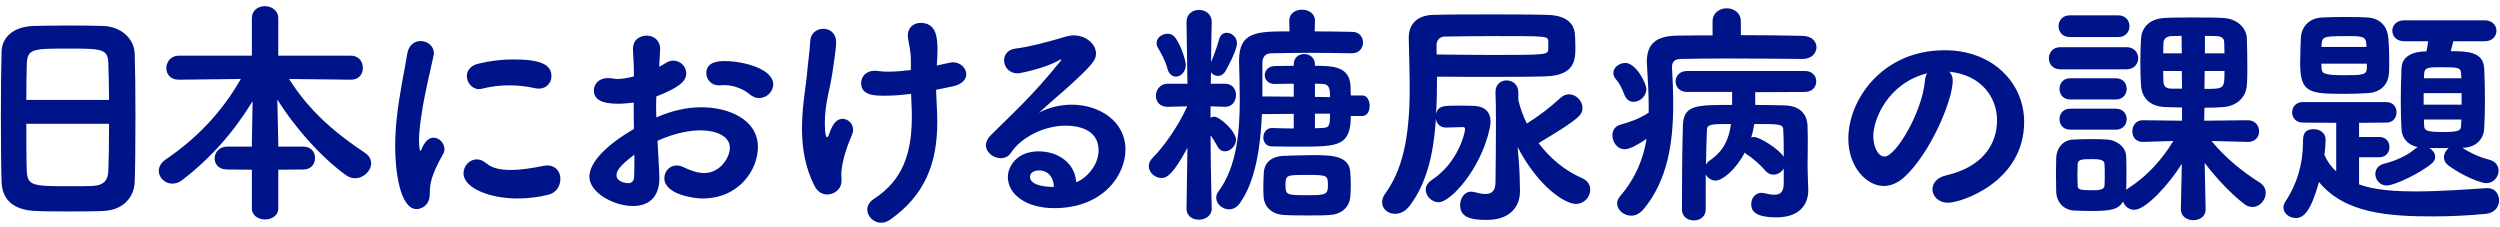 <svg width="297" height="27" viewBox="0 0 297 27" fill="none" xmlns="http://www.w3.org/2000/svg">
<path d="M292.605 17.56H292.521C293.417 18.148 294.565 18.68 295.769 18.988C296.497 19.184 296.833 19.716 296.833 20.276C296.833 21.004 296.245 21.76 295.377 21.76C294.789 21.76 292.773 21.032 290.869 19.66C290.505 19.38 290.337 19.044 290.337 18.68C290.337 18.288 290.561 17.868 290.897 17.588H288.629C289.021 17.84 289.301 18.232 289.301 18.624C289.301 18.904 289.189 19.156 288.937 19.38C287.705 20.472 284.513 22.04 283.533 22.04C282.721 22.04 282.189 21.34 282.189 20.668C282.189 20.136 282.525 19.604 283.281 19.436C284.681 19.1 286.137 18.372 286.893 17.7C287.005 17.588 287.117 17.532 287.229 17.476C285.941 17.196 285.353 16.356 285.297 15.32C285.241 14.34 285.213 13.22 285.213 12.072C285.213 10.756 285.241 9.384 285.297 8.124C285.325 7.088 286.025 6.192 288.041 6.108H288.265C288.349 5.744 288.405 5.324 288.461 4.904H285.633C284.681 4.904 284.205 4.288 284.205 3.644C284.205 3.028 284.681 2.412 285.633 2.412H295.153C296.105 2.412 296.581 3.028 296.581 3.644C296.581 4.288 296.105 4.904 295.153 4.904H291.457L291.149 6.08C293.109 6.08 295.013 6.136 295.125 8.124C295.181 9.3 295.209 10.616 295.209 11.932C295.209 13.108 295.181 14.284 295.125 15.292C295.069 16.384 294.285 17.504 292.605 17.56ZM282.665 18.68H280.257V21.9C281.349 22.292 283.029 22.74 286.977 22.74C289.777 22.74 292.885 22.516 295.405 22.348H295.517C296.413 22.348 296.889 23.048 296.889 23.804C296.889 24.532 296.413 25.288 295.349 25.4C293.361 25.596 291.205 25.708 289.105 25.708C283.897 25.708 278.577 25.4 275.497 21.62C274.517 25.148 273.649 25.904 272.753 25.904C271.997 25.904 271.269 25.372 271.269 24.644C271.269 24.42 271.353 24.168 271.521 23.916C272.893 21.872 273.593 19.408 273.593 16.972C273.593 16.216 273.593 15.348 274.881 15.348C275.581 15.348 276.281 15.768 276.281 16.58V16.636C276.281 17.14 276.225 17.756 276.141 18.4C276.477 19.184 276.953 19.828 277.541 20.36V14.592L273.565 14.564C272.725 14.564 272.305 13.948 272.305 13.332C272.305 12.744 272.725 12.128 273.565 12.128H283.505C284.317 12.128 284.709 12.744 284.709 13.332C284.709 13.948 284.317 14.564 283.505 14.564L280.257 14.592V16.272H282.665C283.477 16.272 283.869 16.86 283.869 17.476C283.869 18.064 283.477 18.68 282.665 18.68ZM281.209 2.076C282.665 2.132 283.617 3.056 283.729 4.512C283.813 5.408 283.841 6.304 283.841 7.228C283.841 7.676 283.841 8.152 283.813 8.6C283.757 10.112 282.749 10.98 281.293 11.064C280.425 11.12 279.473 11.148 278.549 11.148C274.293 11.148 273.257 11.036 273.257 7.452C273.257 6.472 273.313 5.436 273.341 4.512C273.397 3.252 274.265 2.132 275.917 2.076C276.841 2.02 277.737 2.02 278.605 2.02C279.501 2.02 280.369 2.02 281.209 2.076ZM281.181 8.068V7.564H275.777C275.777 7.76 275.805 7.928 275.805 8.124C275.833 8.684 276.029 8.936 278.437 8.936C280.649 8.936 281.181 8.908 281.181 8.068ZM281.125 5.576V5.268C281.069 4.316 280.649 4.288 278.829 4.288C276.029 4.288 275.861 4.344 275.805 5.324V5.576H281.125ZM292.437 12.436V11.064H287.929V12.436H292.437ZM292.409 14.2H287.957L287.985 14.9C287.985 15.572 288.433 15.684 290.365 15.684C292.297 15.684 292.353 15.432 292.381 14.872C292.381 14.648 292.409 14.424 292.409 14.2ZM292.409 9.3L292.381 8.768C292.325 8.04 292.129 7.984 290.057 7.984C288.433 7.984 288.041 8.012 287.985 8.768L287.957 9.3H292.409Z" fill="#001489"/>
<path d="M259.088 24.812L259.2 19.464C257.716 21.844 254.944 24.924 253.544 24.924C252.9 24.924 252.396 24.476 252.228 23.944C251.612 24.924 250.772 25.064 248.364 25.064C247.58 25.064 246.796 25.036 246.348 25.008C245.144 24.924 244.304 24 244.276 22.74C244.276 22.012 244.248 21.34 244.248 20.668C244.248 20.024 244.276 19.38 244.276 18.764C244.304 17.728 244.976 16.636 246.292 16.58C246.824 16.552 247.636 16.524 248.42 16.524C249.232 16.524 249.988 16.552 250.38 16.58C251.304 16.636 252.564 17.336 252.592 18.624C252.62 19.24 252.62 19.912 252.62 20.612C252.62 21.284 252.62 21.956 252.592 22.572C252.676 22.488 252.76 22.404 252.872 22.348C255.112 20.892 256.876 18.932 258.192 16.748L254.608 16.86C253.824 16.888 253.32 16.356 253.32 15.6C253.32 14.928 253.74 14.284 254.58 14.284H254.608L259.228 14.34V12.772L257.184 12.716C255.336 12.632 254.44 11.568 254.356 10.14C254.3 9.3 254.272 8.348 254.272 7.396C254.272 6.444 254.3 5.464 254.356 4.568C254.412 3.532 255.112 2.216 257.212 2.132C258.108 2.076 259.312 2.076 260.544 2.076C261.804 2.076 263.064 2.076 264.044 2.132C265.836 2.188 266.9 3.392 266.928 4.568C266.956 5.576 266.984 6.696 266.984 7.816C266.984 8.6 266.984 9.384 266.928 10.112C266.844 11.4 265.92 12.576 264.128 12.716C263.54 12.772 262.756 12.8 261.888 12.8L261.86 14.34L267.012 14.284H267.04C267.936 14.284 268.384 14.956 268.384 15.6C268.384 16.244 267.936 16.86 267.068 16.86H267.012L262.728 16.748C264.38 18.764 266.424 20.416 268.44 21.676C268.972 22.012 269.168 22.46 269.168 22.936C269.168 23.748 268.468 24.588 267.6 24.588C267.264 24.588 266.9 24.476 266.564 24.196C265.052 23.02 263.288 21.172 261.916 19.352L262.028 24.84V24.896C262.028 25.736 261.3 26.156 260.572 26.156C259.844 26.156 259.088 25.736 259.088 24.868V24.812ZM252.62 8.236H244.78C243.856 8.236 243.408 7.592 243.408 6.92C243.408 6.276 243.856 5.604 244.78 5.604H252.62C253.544 5.604 254.02 6.248 254.02 6.92C254.02 7.564 253.544 8.236 252.62 8.236ZM251.668 4.4H245.872C245.004 4.4 244.556 3.756 244.556 3.112C244.556 2.468 245.004 1.824 245.872 1.824H251.668C252.536 1.824 252.984 2.468 252.984 3.112C252.984 3.756 252.536 4.4 251.668 4.4ZM251.36 11.82H245.928C245.088 11.82 244.668 11.176 244.668 10.56C244.668 9.916 245.088 9.3 245.928 9.3H251.36C252.228 9.3 252.648 9.916 252.648 10.56C252.648 11.176 252.228 11.82 251.36 11.82ZM251.36 15.404H245.928C245.088 15.404 244.668 14.788 244.668 14.144C244.668 13.528 245.088 12.912 245.928 12.912H251.36C252.228 12.912 252.648 13.528 252.648 14.144C252.648 14.788 252.228 15.404 251.36 15.404ZM250.016 22.012C250.044 21.62 250.044 21.2 250.044 20.78C250.044 20.36 250.044 19.912 250.016 19.52C250.016 18.932 249.344 18.904 248.42 18.904C247.272 18.904 246.824 18.96 246.824 19.548C246.824 19.94 246.796 20.36 246.796 20.78C246.796 21.2 246.824 21.62 246.824 22.04C246.852 22.46 246.88 22.6 248.616 22.6C249.204 22.6 250.016 22.6 250.016 22.012ZM264.268 8.432H261.916L261.888 10.56C264.268 10.56 264.268 10.56 264.268 8.432ZM261.944 6.332H264.268C264.268 5.912 264.24 5.464 264.24 5.1C264.24 4.568 263.988 4.316 263.288 4.288C262.896 4.288 262.448 4.26 261.944 4.26V6.332ZM259.228 10.532L259.2 8.432H256.988C256.988 8.88 257.016 9.328 257.016 9.72C257.044 10.252 257.324 10.532 257.996 10.532H259.228ZM259.2 6.332L259.172 4.26C258.724 4.26 258.304 4.288 257.968 4.288C257.268 4.316 257.016 4.736 257.016 5.128C257.016 5.492 256.988 5.912 256.988 6.332H259.2Z" fill="#001489"/>
<path d="M231.565 8.516C231.845 8.796 231.985 9.132 231.985 9.58C231.985 11.848 229.409 18.092 226.273 21.004C225.461 21.76 224.593 22.096 223.781 22.096C221.821 22.096 219.581 19.912 219.581 16.468C219.581 11.876 223.585 5.968 231.033 5.968C236.745 5.968 240.469 9.86 240.469 14.48C240.469 21.676 232.909 24.084 231.453 24.084C230.277 24.084 229.577 23.3 229.577 22.488C229.577 21.788 230.081 21.088 231.201 20.836C235.569 19.828 237.249 17.112 237.249 14.284C237.249 11.68 235.485 8.908 231.565 8.516ZM228.933 8.712C224.369 9.86 222.549 14.06 222.549 16.188C222.549 17.392 223.081 18.596 223.893 18.596C225.209 18.596 228.345 13.36 228.681 9.608C228.709 9.272 228.793 8.964 228.933 8.712Z" fill="#001489"/>
<path d="M211.909 21.76V20.024C211.657 20.444 211.181 20.752 210.677 20.752C210.341 20.752 209.977 20.584 209.697 20.248C209.193 19.66 208.269 18.792 207.597 18.4C207.457 18.316 207.373 18.232 207.289 18.12C206.197 20.164 204.629 21.452 203.817 21.452C203.313 21.452 202.865 21.144 202.641 20.724V24.868C202.641 25.764 201.941 26.184 201.241 26.184C200.513 26.184 199.813 25.764 199.813 24.868C199.813 21.368 199.841 18.12 199.925 14.984C199.981 12.464 201.437 12.464 205.777 12.464V10.924H200.429C199.533 10.924 199.057 10.308 199.057 9.664C199.057 9.048 199.533 8.432 200.429 8.432H214.401C215.325 8.432 215.773 9.048 215.773 9.664C215.773 10.308 215.325 10.924 214.401 10.924L208.521 10.952V12.464C209.725 12.464 210.901 12.492 211.993 12.52C213.785 12.548 214.709 13.528 214.737 15.012C214.765 15.824 214.765 16.552 214.765 17.168C214.765 18.4 214.737 19.268 214.737 19.716C214.737 20.136 214.793 21.536 214.821 22.432V22.6C214.821 24.28 213.813 25.82 211.041 25.82C208.353 25.82 208.045 24.952 208.045 24.252C208.045 23.58 208.493 22.908 209.277 22.908C209.389 22.908 209.501 22.936 209.641 22.964C210.089 23.076 210.481 23.132 210.817 23.132C211.489 23.132 211.909 22.824 211.909 21.76ZM214.177 7.004H214.149C211.517 6.976 208.045 6.948 204.937 6.948C202.921 6.948 201.073 6.976 199.645 7.004C198.889 7.032 198.637 7.396 198.637 7.956V8.068C198.721 9.496 198.777 10.952 198.777 12.38C198.777 16.916 198.133 21.424 195.221 24.896C194.773 25.4 194.269 25.624 193.793 25.624C192.897 25.624 192.113 24.924 192.113 24.168C192.113 23.888 192.225 23.608 192.449 23.328C194.325 21.144 195.221 18.876 195.613 16.496C194.045 17.532 193.429 17.728 193.009 17.728C192.113 17.728 191.553 16.86 191.553 16.076C191.553 15.516 191.833 15.012 192.477 14.816C193.821 14.452 194.745 14.088 195.865 13.388V12.828C195.865 11.232 195.781 9.58 195.669 7.844C195.669 7.676 195.641 7.508 195.641 7.368C195.641 5.184 196.761 4.26 199.281 4.232C200.513 4.204 201.941 4.204 203.453 4.204V2.552C203.453 1.516 204.293 0.984 205.133 0.984C205.973 0.984 206.813 1.516 206.813 2.552V4.176C209.473 4.176 212.105 4.204 214.177 4.26C215.269 4.288 215.801 4.96 215.801 5.604C215.801 6.304 215.213 7.004 214.177 7.004ZM194.073 12.1C193.625 12.1 193.205 11.848 192.981 11.26C192.673 10.448 192.365 9.86 192.057 9.524C191.777 9.216 191.665 8.936 191.665 8.656C191.665 8.012 192.365 7.48 193.093 7.48C194.353 7.48 195.585 9.888 195.585 10.588C195.585 11.456 194.801 12.1 194.073 12.1ZM205.637 14.732C203.285 14.732 202.781 14.732 202.781 15.488C202.725 16.692 202.697 18.036 202.669 19.548C202.781 19.38 202.921 19.184 203.145 19.044C204.797 17.924 205.413 16.468 205.637 14.732ZM211.909 18.624C211.909 17.588 211.909 16.44 211.853 15.46C211.853 14.732 211.461 14.732 208.409 14.732C208.325 15.264 208.213 15.796 208.045 16.328C208.157 16.3 208.269 16.272 208.353 16.272C209.025 16.272 211.265 17.644 211.909 18.624Z" fill="#001489"/>
<path d="M170.58 14.116L170.552 14.592C170.272 18.428 169.432 21.9 167.444 24.476C166.94 25.148 166.296 25.4 165.736 25.4C164.896 25.4 164.196 24.84 164.196 24.028C164.196 23.692 164.308 23.328 164.588 22.964C166.464 20.36 167.472 16.748 167.472 10.56C167.472 8.516 167.388 6.444 167.36 4.512V4.456C167.36 2.972 168.256 1.824 170.244 1.768C172.008 1.712 174.5 1.712 176.992 1.712C179.484 1.712 182.004 1.712 183.824 1.768C186.372 1.824 186.96 3.056 187.072 3.84C187.128 4.232 187.156 5.016 187.156 5.688C187.156 7.172 187.044 8.992 183.516 9.076C181.612 9.132 179.344 9.132 176.936 9.132C174.948 9.132 172.848 9.132 170.72 9.104C170.72 10.56 170.692 12.044 170.608 13.5C170.888 12.576 171.392 12.548 173.324 12.548C173.884 12.548 174.472 12.548 175.032 12.576C176.572 12.632 177.076 13.444 177.076 14.452C177.076 14.732 177.02 15.04 176.964 15.32C175.9 20.136 172.316 24.028 170.916 24.028C170.104 24.028 169.376 23.3 169.376 22.544C169.376 22.152 169.572 21.732 170.076 21.396C173.24 19.324 174.052 15.768 174.052 15.32C174.052 15.152 173.94 15.096 173.772 15.096C173.296 15.124 172.484 15.124 171.84 15.152H171.784C171.028 15.152 170.664 14.648 170.58 14.116ZM180.52 20.444L180.576 22.6V22.712C180.576 24.476 179.484 26.128 176.6 26.128C174.612 26.128 173.464 25.764 173.464 24.364C173.464 23.58 173.94 22.768 174.78 22.768C174.92 22.768 175.032 22.796 175.172 22.824C175.508 22.908 176.012 23.048 176.46 23.048C177.076 23.048 177.636 22.796 177.664 21.732C177.692 19.632 177.72 16.692 177.72 14.368C177.72 12.856 177.692 11.596 177.664 11.008V10.924C177.664 10 178.308 9.552 178.98 9.552C179.68 9.552 180.38 10.028 180.38 11.008V11.904C180.604 12.828 180.94 13.78 181.388 14.676C182.816 13.78 184.076 12.828 185.392 11.624C185.7 11.344 186.036 11.204 186.4 11.204C187.212 11.204 187.996 11.96 187.996 12.8C187.996 13.612 187.772 14.032 182.872 16.944C182.844 16.972 182.816 17 182.788 17C184.104 18.764 185.868 20.248 187.912 21.144C188.64 21.452 188.92 21.984 188.92 22.544C188.92 23.384 188.22 24.224 187.212 24.224C185.924 24.224 182.76 22.208 180.296 17.476C180.408 18.792 180.52 20.192 180.52 20.444ZM170.664 5.352V6.472C172.96 6.5 175.284 6.528 177.44 6.528C183.824 6.528 183.88 6.5 183.936 5.828V4.904C183.88 4.288 183.88 4.288 177.804 4.288C175.564 4.288 173.324 4.316 171.644 4.344C171.056 4.344 170.664 4.764 170.664 5.352Z" fill="#001489"/>
<path d="M161.845 13.78H160.473C160.473 17.308 158.989 17.42 154.649 17.42C153.417 17.42 152.157 17.42 151.121 17.392C150.393 17.392 150.085 16.86 150.085 16.328C150.085 15.768 150.449 15.208 151.093 15.208H151.149C151.989 15.236 152.857 15.264 153.697 15.264V13.528L149.917 13.556C149.749 17.448 149.161 21.508 147.313 24.112C146.949 24.644 146.473 24.868 145.997 24.868C145.213 24.868 144.485 24.224 144.485 23.496C144.485 23.244 144.569 22.992 144.737 22.768C146.921 19.828 147.285 15.684 147.285 11.848C147.285 10.224 147.229 8.656 147.201 7.284V7.2C147.201 3.756 149.301 3.728 153.193 3.728L153.165 2.468V2.44C153.165 1.572 153.921 1.152 154.677 1.152C155.461 1.152 156.217 1.6 156.217 2.44V2.468L156.189 3.728C157.729 3.728 159.269 3.756 160.641 3.784C161.509 3.784 161.929 4.428 161.929 5.044C161.929 5.688 161.481 6.332 160.613 6.332H160.585C159.045 6.304 157.337 6.276 155.685 6.276C154.005 6.276 152.381 6.304 151.009 6.332C150.253 6.36 149.973 6.836 149.973 7.48V11.456L153.697 11.484V9.944C152.885 9.944 152.073 9.972 151.457 9.972H151.429C150.645 9.972 150.253 9.468 150.253 8.936C150.253 8.404 150.645 7.872 151.457 7.844C152.101 7.844 152.857 7.816 153.697 7.816V7.648C153.697 6.808 154.313 6.416 154.929 6.416C155.573 6.416 156.217 6.836 156.217 7.648V7.816C158.457 7.816 160.361 7.928 160.445 10.28C160.445 10.616 160.473 11.008 160.473 11.344H161.845C162.433 11.344 162.713 11.96 162.713 12.576C162.713 13.192 162.433 13.78 161.845 13.78ZM143.953 24.756V24.784C143.953 25.652 143.169 26.1 142.413 26.1C141.685 26.1 140.957 25.68 140.957 24.784V24.756L141.069 17.56C139.361 20.724 138.633 21.144 137.989 21.144C137.205 21.144 136.477 20.5 136.477 19.744C136.477 19.408 136.617 19.072 136.925 18.764C138.241 17.448 139.977 15.012 141.041 12.632L138.745 12.688H138.689C137.765 12.688 137.317 12.044 137.317 11.4C137.317 10.672 137.821 9.944 138.745 9.944H141.069L140.957 2.636V2.608C140.957 1.656 141.685 1.18 142.441 1.18C143.197 1.18 143.953 1.656 143.953 2.608V2.636C143.953 2.636 143.897 4.736 143.869 7.368C144.177 6.724 144.597 5.52 144.821 4.708C144.961 4.12 145.353 3.896 145.745 3.896C146.333 3.896 146.949 4.4 146.949 5.156C146.949 5.996 145.717 8.236 145.577 8.46C145.353 8.852 145.017 9.02 144.681 9.02C144.373 9.02 144.037 8.852 143.869 8.572L143.841 9.944H145.521C146.417 9.944 146.837 10.616 146.837 11.288C146.837 11.988 146.389 12.688 145.577 12.688H145.521L143.813 12.632V13.976C143.953 13.92 144.093 13.864 144.261 13.864C144.905 13.864 146.837 15.6 146.837 16.608C146.837 17.336 146.165 17.98 145.521 17.98C145.185 17.98 144.877 17.812 144.653 17.42C144.401 16.972 144.121 16.468 143.813 16.076C143.841 20.92 143.953 24.756 143.953 24.756ZM160.417 23.384C160.305 24.644 159.353 25.456 157.981 25.54C157.309 25.596 156.385 25.596 155.433 25.596C154.453 25.596 153.445 25.596 152.521 25.54C151.289 25.484 150.169 24.728 150.113 23.3C150.085 22.936 150.085 22.572 150.085 22.208C150.085 21.592 150.113 21.004 150.141 20.472C150.197 19.548 150.813 18.568 152.549 18.512C153.669 18.484 154.789 18.428 155.909 18.428C158.233 18.428 160.305 18.484 160.417 20.5C160.445 20.92 160.473 21.452 160.473 21.984C160.473 22.488 160.445 22.992 160.417 23.384ZM157.757 22.068C157.757 20.836 157.729 20.78 155.265 20.78C152.885 20.78 152.717 20.78 152.717 21.928C152.717 23.188 152.801 23.188 155.461 23.188C157.449 23.188 157.757 23.104 157.757 22.068ZM139.697 9.104C139.277 9.104 138.857 8.796 138.689 8.152C138.465 7.228 137.821 6.108 137.597 5.744C137.457 5.52 137.401 5.324 137.401 5.128C137.401 4.456 138.073 4.008 138.717 4.008C139.053 4.008 139.361 4.148 139.585 4.428C140.313 5.352 140.873 7.256 140.873 7.676C140.873 8.544 140.285 9.104 139.697 9.104ZM158.009 13.5H156.217V15.236C156.497 15.236 156.777 15.208 157.029 15.208C157.897 15.18 158.009 15.012 158.009 13.5ZM156.217 11.512L158.009 11.54C158.009 10.616 157.953 10.028 157.169 9.972C156.889 9.972 156.581 9.944 156.217 9.944V11.512Z" fill="#001489"/>
<path d="M127.853 21.648C128.945 21.256 130.513 19.716 130.513 17.868C130.513 15.264 127.881 14.928 126.621 14.928C123.905 14.928 121.245 16.412 120.125 18.12C119.817 18.596 119.369 18.792 118.893 18.792C118.025 18.792 117.129 18.12 117.129 17.252C117.129 16.86 117.325 16.44 117.745 16.02C120.797 12.996 122.617 11.4 125.921 7.34C126.033 7.2 126.089 7.116 126.089 7.088C126.089 7.06 126.061 7.06 126.033 7.06C125.977 7.06 125.837 7.144 125.725 7.2C124.437 7.984 121.329 8.712 120.909 8.712C119.845 8.712 119.285 7.928 119.285 7.172C119.285 6.528 119.705 5.884 120.629 5.772C122.477 5.548 124.941 4.848 126.621 4.344C126.957 4.26 127.265 4.204 127.573 4.204C129.029 4.204 130.205 5.24 130.205 6.36C130.205 7.144 129.785 7.732 126.481 10.7C125.389 11.652 124.409 12.492 123.429 13.388C124.633 12.744 126.005 12.436 127.321 12.436C130.597 12.436 133.705 14.396 133.705 17.756C133.705 20.864 130.989 24.728 125.249 24.728C121.889 24.728 119.733 23.076 119.733 21.032C119.733 19.828 120.741 17.98 123.401 17.98C125.641 17.98 127.713 19.324 127.853 21.648ZM125.193 22.208V22.152C125.193 21.116 124.521 20.248 123.457 20.248C122.757 20.248 122.365 20.584 122.365 21.004C122.365 21.9 123.793 22.208 125.193 22.208Z" fill="#001489"/>
<path d="M111.319 7.34L111.291 7.788C111.431 7.76 112.943 7.396 113.167 7.396C114.119 7.396 114.791 8.096 114.791 8.824C114.791 9.412 114.343 10 113.223 10.252L111.207 10.672L111.319 13.248C111.347 13.696 111.347 14.116 111.347 14.536C111.347 19.492 109.807 23.244 105.747 26.1C105.383 26.352 105.019 26.464 104.683 26.464C103.787 26.464 103.031 25.708 103.031 24.896C103.031 24.448 103.283 23.972 103.843 23.608C107.147 21.48 108.323 18.344 108.323 13.948V13.332L108.239 11.148C107.175 11.288 106.111 11.372 105.103 11.372C103.815 11.372 102.303 11.316 102.303 9.86C102.303 9.132 102.863 8.404 103.927 8.404C104.039 8.404 104.151 8.404 104.291 8.432C104.655 8.488 105.075 8.516 105.523 8.516C106.335 8.516 107.259 8.432 108.211 8.32V7.312C108.211 5.94 107.987 5.436 107.875 4.512C107.875 4.4 107.847 4.316 107.847 4.232C107.847 3.196 108.603 2.72 109.387 2.72C111.291 2.72 111.375 4.568 111.375 6.052C111.375 6.444 111.347 6.864 111.319 7.34ZM99.979 21.424C99.979 22.572 99.027 23.104 98.271 23.104C97.711 23.104 97.179 22.824 96.815 22.18C95.611 19.884 95.275 17.476 95.275 15.236C95.275 12.632 95.751 10.252 95.891 8.572C96.031 7.004 96.199 6.108 96.255 4.904C96.283 3.924 97.067 3.42 97.795 3.42C98.579 3.42 99.307 3.924 99.335 4.96C99.335 5.828 99.083 7.228 98.887 8.656C98.635 10.42 97.991 12.324 97.991 14.536C97.991 14.648 97.991 16.3 98.243 16.3C98.327 16.3 98.411 16.216 98.495 15.936C98.999 14.396 99.615 14.116 100.091 14.116C100.735 14.116 101.351 14.676 101.351 15.404C101.351 15.6 101.323 15.768 101.239 15.964C100.903 16.748 99.951 18.988 99.951 20.78C99.951 20.948 99.979 21.172 99.979 21.424Z" fill="#001489"/>
<path d="M78.112 16.72C78.308 20.248 78.335 20.808 78.335 21.144C78.335 23.636 76.852 24.476 75.2 24.476C72.876 24.476 70.019 22.852 70.019 21.004C70.019 19.324 71.951 17.28 75.311 15.32C75.284 14.256 75.284 13.192 75.284 12.184C74.668 12.268 74.052 12.324 73.436 12.324C71.615 12.324 70.552 11.904 70.552 10.728C70.552 10 71.139 9.272 72.231 9.272C72.427 9.272 72.624 9.3 72.82 9.328C72.987 9.356 73.156 9.384 73.352 9.384C73.883 9.384 74.555 9.272 75.311 9.076C75.311 7.872 75.255 7.032 75.2 5.996C75.115 4.568 76.207 4.232 76.823 4.232C77.635 4.232 78.419 4.764 78.419 5.8C78.419 5.884 78.364 7.088 78.308 7.928C78.588 7.788 78.84 7.648 79.091 7.48C79.4 7.284 79.707 7.2 79.987 7.2C80.828 7.2 81.528 7.9 81.528 8.712C81.528 9.664 80.632 10.42 77.972 11.456C77.972 11.82 77.944 12.24 77.944 12.66C77.944 13.052 77.972 13.5 77.972 13.948C79.903 13.108 81.639 12.744 83.32 12.744C86.54 12.744 90.04 14.172 90.04 17.476C90.04 20.164 87.799 23.58 83.46 23.58C82.368 23.58 78.924 23.076 78.924 21.172C78.924 20.388 79.511 19.66 80.379 19.66C80.632 19.66 80.912 19.716 81.192 19.856C82.115 20.304 82.927 20.556 83.656 20.556C85.559 20.556 86.707 18.708 86.707 17.56C86.707 16.188 85.139 15.488 83.18 15.488C82.2 15.488 80.436 15.684 78.112 16.72ZM91.859 10.028C91.859 10.896 91.076 11.652 90.18 11.652C89.816 11.652 89.424 11.512 89.059 11.204C88.472 10.672 87.267 10.112 86.064 10.112C85.924 10.112 85.755 10.112 85.615 10.14H85.391C84.468 10.14 83.907 9.412 83.907 8.684C83.907 7.312 85.448 7.256 86.064 7.256C88.415 7.256 91.859 8.208 91.859 10.028ZM75.368 18.372C73.519 19.744 73.24 20.36 73.24 20.808C73.24 21.564 74.248 21.76 74.639 21.76C75.031 21.76 75.311 21.536 75.34 20.976C75.368 20.304 75.368 19.436 75.368 18.372Z" fill="#001489"/>
<path d="M65.511 9.048C65.511 9.804 64.951 10.532 63.999 10.532C63.859 10.532 63.719 10.504 63.551 10.476C62.571 10.252 61.535 10.14 60.499 10.14C59.463 10.14 58.399 10.252 57.279 10.532C57.139 10.56 57.027 10.588 56.915 10.588C56.075 10.588 55.459 9.804 55.459 9.048C55.459 8.432 55.851 7.788 56.831 7.564C58.203 7.228 59.631 7.06 60.975 7.06C64.251 7.06 65.511 7.676 65.511 9.048ZM65.147 23.132C64.055 23.412 62.767 23.58 61.451 23.58C58.203 23.58 55.067 22.348 55.067 20.584C55.067 19.716 55.767 18.932 56.635 18.932C56.999 18.932 57.391 19.072 57.783 19.408C58.455 19.996 59.519 20.192 60.667 20.192C61.983 20.192 63.383 19.94 64.503 19.716C64.671 19.688 64.839 19.66 65.007 19.66C66.071 19.66 66.575 20.444 66.575 21.256C66.575 22.068 66.099 22.908 65.147 23.132ZM49.495 24.84C47.535 24.84 46.947 20.36 46.947 17.476C46.947 16.384 47.003 15.264 47.115 14.2C47.451 10.98 48.123 8.096 48.375 6.416C48.543 5.324 49.271 4.876 49.971 4.876C50.755 4.876 51.539 5.436 51.539 6.304C51.539 6.388 51.539 6.472 51.511 6.584C51.287 7.76 50.419 11.092 50.027 13.948C49.887 14.928 49.775 15.88 49.775 16.692C49.775 17.084 49.803 17.42 49.859 17.756C49.887 17.868 49.915 17.924 49.943 17.924C49.971 17.924 49.999 17.896 50.027 17.84C50.419 16.86 50.895 16.356 51.511 16.356C52.183 16.356 52.799 17 52.799 17.7C52.799 17.896 52.771 18.064 52.659 18.26C51.147 20.948 51.063 21.928 51.063 22.964C51.063 24.756 49.635 24.84 49.495 24.84Z" fill="#001489"/>
<path d="M36.027 20.136L33.059 20.164V24.756C33.059 25.624 32.275 26.072 31.491 26.072C30.707 26.072 29.923 25.624 29.923 24.756V20.164L26.983 20.136C25.975 20.136 25.499 19.492 25.499 18.82C25.499 18.12 26.031 17.42 26.983 17.42H29.923V16.916L30.007 12.016C27.907 15.488 25.135 18.736 21.635 21.396C21.243 21.704 20.851 21.816 20.459 21.816C19.591 21.816 18.863 21.088 18.863 20.304C18.863 19.828 19.115 19.324 19.703 18.932C23.259 16.524 26.311 13.416 28.607 9.384L21.243 9.468H21.215C20.235 9.468 19.759 8.796 19.759 8.096C19.759 7.368 20.291 6.612 21.243 6.612H29.923V2.16C29.923 1.208 30.679 0.732 31.463 0.732C32.247 0.732 33.059 1.236 33.059 2.16V6.612H41.683C42.635 6.612 43.111 7.34 43.111 8.068C43.111 8.768 42.663 9.468 41.711 9.468H41.683L34.347 9.384C36.755 13.248 40.003 15.936 43.307 18.12C43.867 18.484 44.091 18.932 44.091 19.408C44.091 20.304 43.195 21.172 42.187 21.172C41.823 21.172 41.459 21.06 41.095 20.808C38.211 18.708 35.159 15.348 32.947 11.82L33.059 16.888V17.42H36.027C36.979 17.42 37.427 18.092 37.427 18.764C37.427 19.464 36.979 20.136 36.027 20.136Z" fill="#001489"/>
<path d="M16.008 21.536C15.951 23.524 14.552 24.98 12.255 25.064C11.052 25.12 9.596 25.12 8.196 25.12C6.796 25.12 5.396 25.12 4.276 25.064C1.784 24.98 0.272 23.888 0.188 21.62C0.132 19.8 0.104 16.692 0.104 13.556C0.104 10.784 0.132 7.984 0.188 6.108C0.244 4.484 1.504 3.168 3.996 3.084C5.06 3.056 6.796 3.028 8.532 3.028C9.932 3.028 11.332 3.056 12.284 3.084C14.383 3.168 15.951 4.568 16.008 6.416C16.064 8.124 16.091 10.98 16.091 13.808C16.091 16.944 16.064 20.052 16.008 21.536ZM3.128 11.876H12.956C12.956 10.224 12.899 8.684 12.871 7.62C12.844 5.8 12.171 5.772 8.168 5.772C3.912 5.772 3.24 5.772 3.184 7.62C3.156 8.712 3.128 10.224 3.128 11.876ZM12.956 14.704H3.128C3.128 16.916 3.128 19.044 3.184 20.332C3.268 22.068 3.94 22.124 8.112 22.124C9.148 22.124 10.184 22.124 10.912 22.096C12.424 22.04 12.844 21.34 12.871 20.248C12.928 18.876 12.956 16.832 12.956 14.704Z" fill="#001489"/>
</svg>
